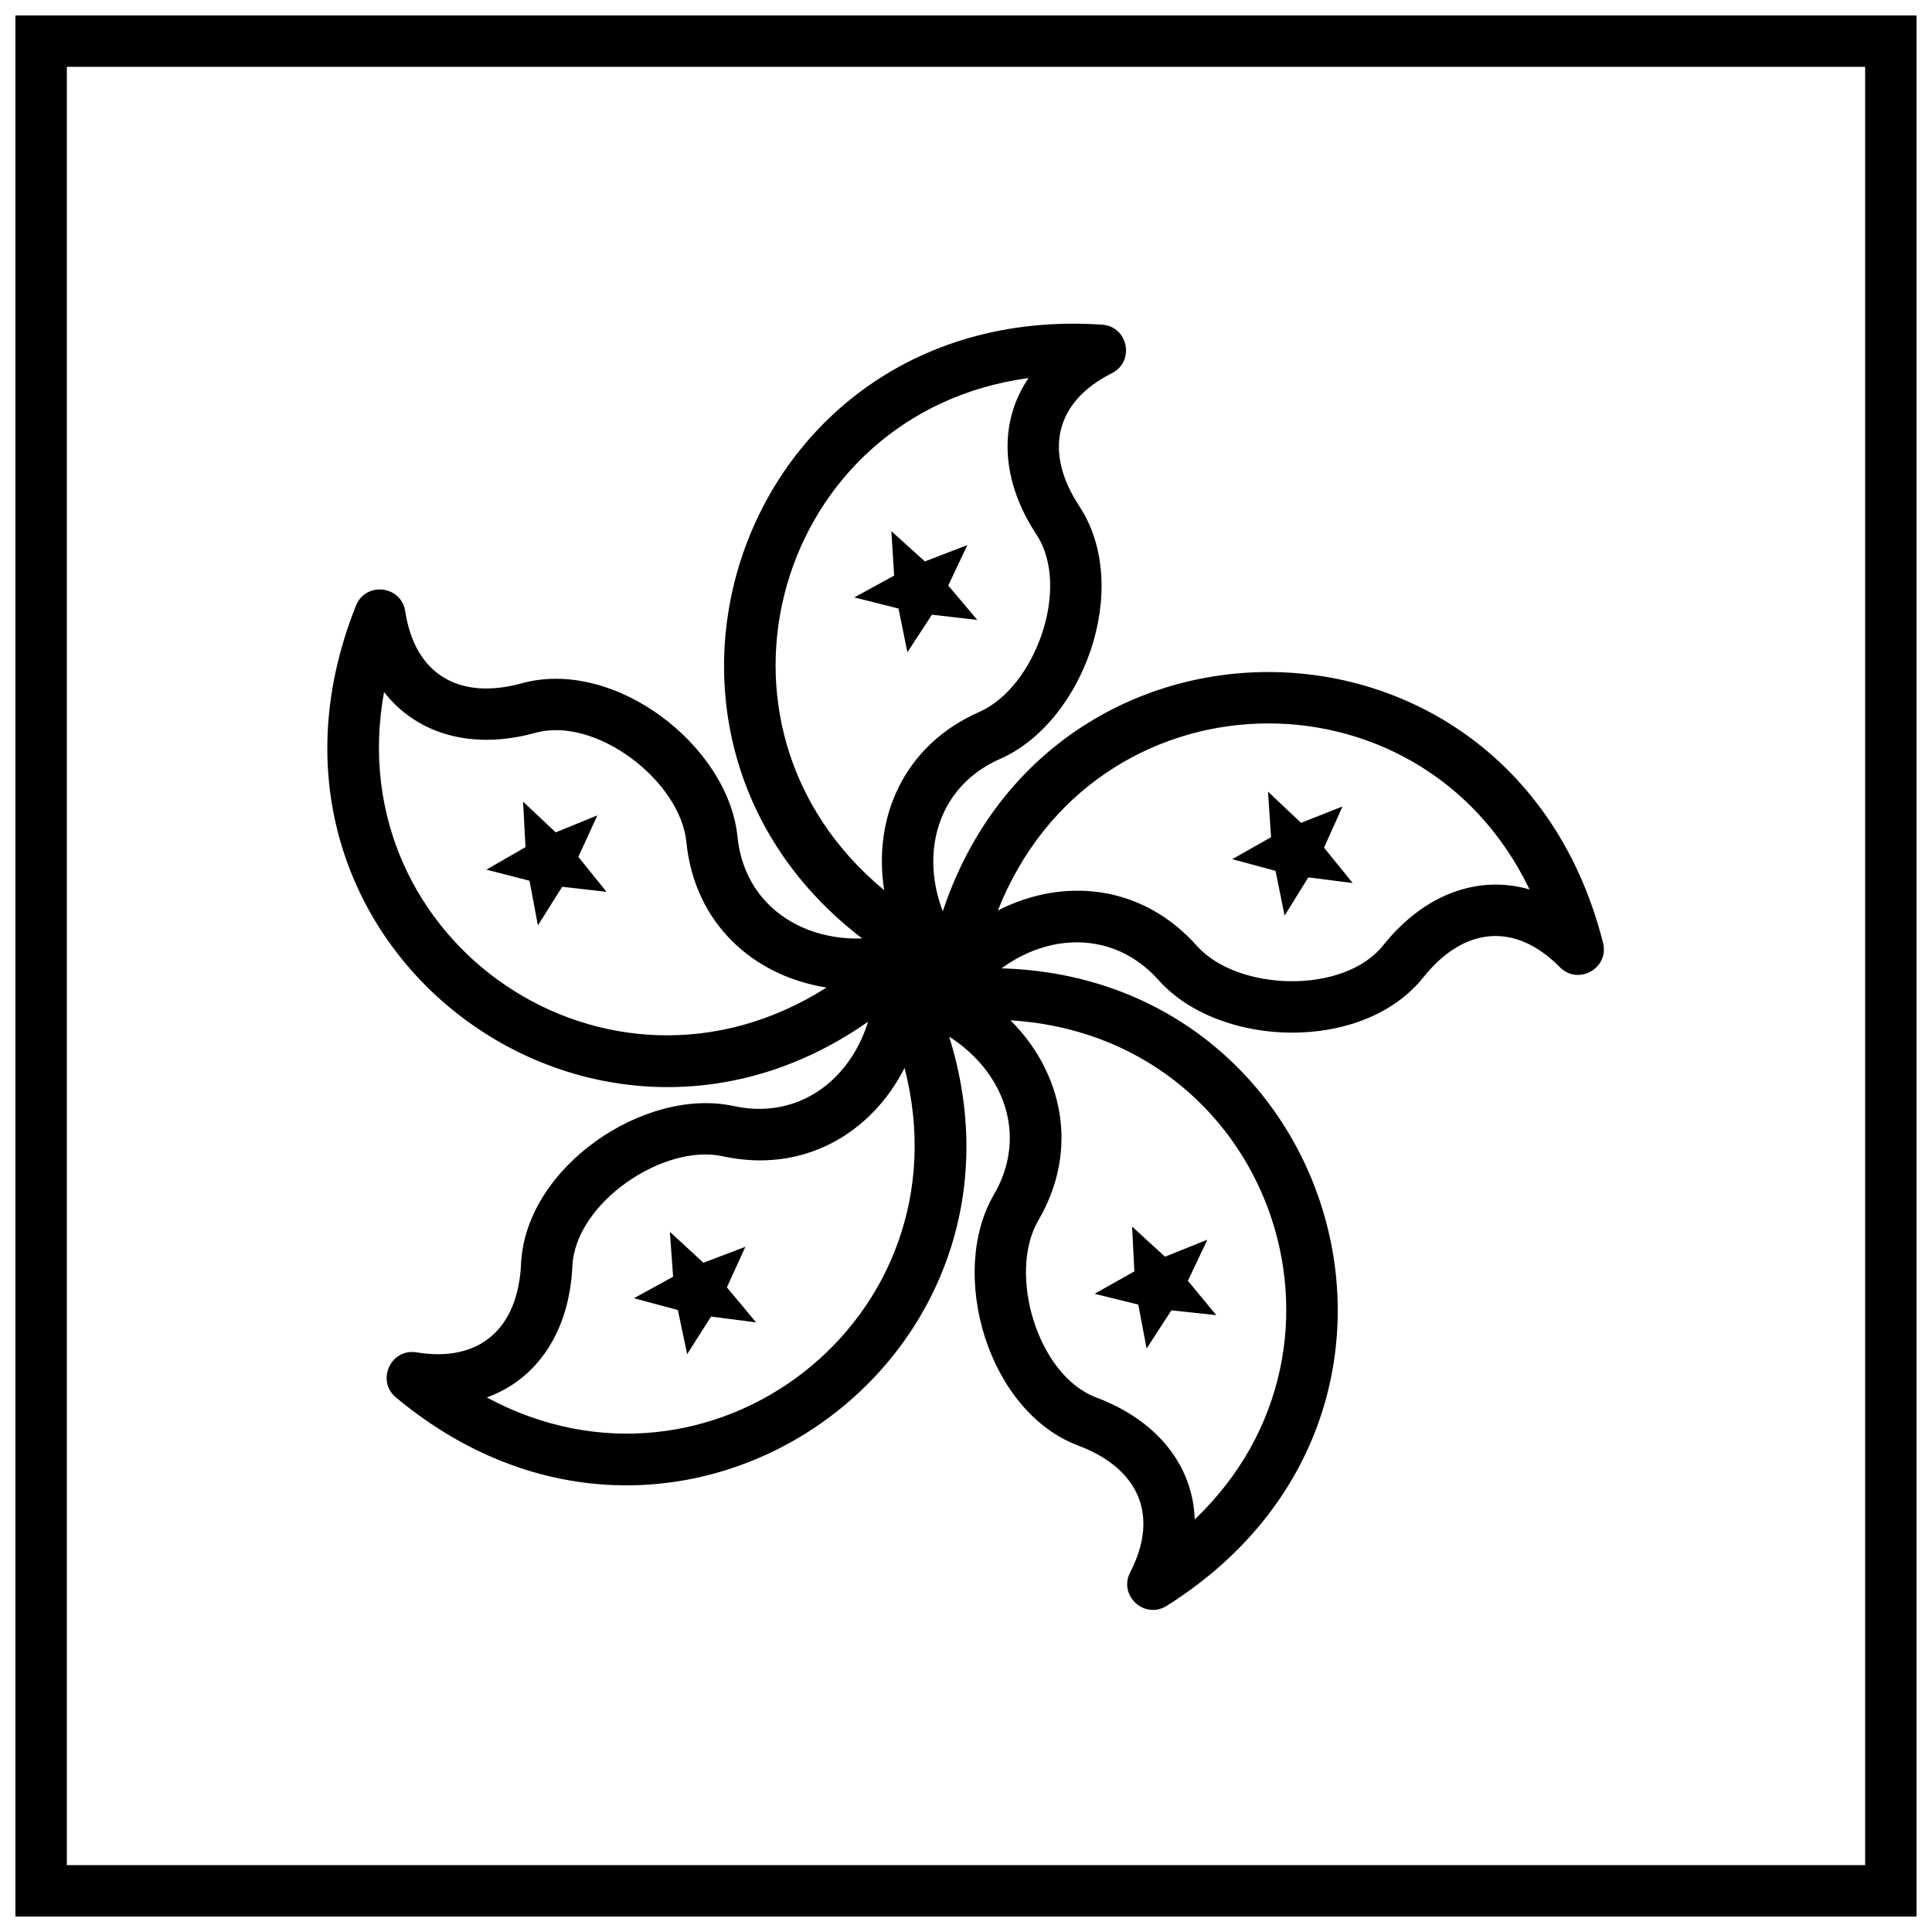 <?xml version="1.0" encoding="UTF-8"?>
<!-- Uploaded to: SVG Repo, www.svgrepo.com, Generator: SVG Repo Mixer Tools -->
<svg width="800px" height="800px" version="1.1" viewBox="144 144 512 512" xmlns="http://www.w3.org/2000/svg">
 <defs>
  <clipPath id="a">
   <path d="m148.09 148.09h503.81v503.81h-503.81z"/>
  </clipPath>
 </defs>
 <path d="m403.54 332.66c14.773-6.481 24.379-32.969 15.133-46.996-9.523-14.449-10.098-29.684-2.106-41.473-66.75 8.965-91.223 91.973-38.242 135.72-3.066-19.242 5.203-38.465 25.215-47.25zm-5.684 60.777c3.766 5.875-2.695 12.938-8.883 9.707-93.273-48.703-54.855-179.91 47.07-173.11 6.922 0.461 8.801 9.77 2.598 12.879-15.113 7.578-18.07 20.891-8.602 35.254 14.121 21.422 1.133 57.238-21.027 66.961-18.938 8.312-22.676 30.332-11.156 48.309zm63.324 1.219c10.73 12.051 38.887 13 49.371-0.129 10.797-13.523 25.109-18.773 38.793-14.816-29.156-60.715-115.66-58.34-140.89 5.57 17.352-8.867 38.191-6.941 52.73 9.375zm-59.559 13.379c-4.426 5.398-13.141 1.434-11.98-5.449 17.5-103.76 154.16-107.77 179.18-8.727 1.699 6.727-6.57 11.387-11.445 6.449-11.875-12.031-25.453-10.73-36.188 2.715-16.008 20.051-54.086 18.762-70.18 0.691-13.758-15.441-35.855-12.191-49.391 4.32zm17.539 59.406c-8.145 13.926-0.348 41 15.379 46.914 16.199 6.09 25.613 18.078 26.078 32.312 48.734-46.488 19.746-128.03-48.836-132.28 13.793 13.766 18.402 34.18 7.379 53.051zm-31.129-52.512c-6.5-2.539-5.422-12.055 1.48-13.074 104.09-15.422 150.13 113.31 63.672 167.71-5.871 3.695-12.863-2.731-9.672-8.895 7.773-15.012 2.34-27.52-13.766-33.578-24.016-9.027-34.555-45.637-22.344-66.527 10.434-17.859 0.516-37.871-19.371-45.641zm-52.484 35.492c-15.762-3.438-39.102 12.34-39.863 29.129-0.789 17.285-9.281 29.945-22.676 34.785 59.273 31.984 127.86-20.785 110.71-87.32-8.824 17.371-26.82 28.062-48.172 23.406zm40.324-45.828c0.406-6.969 9.785-8.883 12.891-2.633 46.832 94.227-61.371 177.8-139.83 112.38-5.328-4.445-1.375-13.078 5.469-11.949 16.68 2.758 26.898-6.277 27.684-23.465 1.164-25.633 32.727-46.969 56.367-41.809 20.207 4.402 36.176-11.215 37.422-32.527zm-49.977-37.469c-1.598-16.055-23.82-33.375-40.02-28.914-16.684 4.594-31.348 0.43-40.094-10.816-12.098 66.254 59.281 115.18 117.26 78.312-19.25-3.027-34.977-16.836-37.148-38.582zm56.047 24.184c6.754-1.766 11.473 6.562 6.488 11.449-75.145 73.656-188.06-3.426-150.09-98.258 2.578-6.441 12.012-5.352 13.055 1.508 2.531 16.715 14.285 23.641 30.871 19.074 24.738-6.812 54.785 16.613 57.18 40.691 2.059 20.578 21.844 30.938 42.5 25.535z"/>
 <g clip-path="url(#a)">
  <path d="m161.71 161.71v476.57h476.57v-476.57zm490.19-13.617v503.81h-503.81v-503.81z"/>
 </g>
 <path d="m384.47 316.86-2.356-11.586-11.727-2.957 10.57-5.773-0.738-11.785 8.879 8.023 11.262-4.332-5.062 10.723 7.691 9.113-12.02-1.383zm86.086 54.824 10.289-5.82-0.809-12.066 8.758 8.266 10.98-4.344-4.891 10.926 7.602 9.371-11.766-1.5-6.289 10.129-2.398-11.855zm-26.539 97.367 8.719 7.988 11.223-4.5-5.156 10.887 7.523 9.102-11.898-1.273-6.566 10.121-2.207-11.652-11.578-2.852 10.535-5.941zm-102.48 5.356-4.906 10.758 7.75 9.285-11.945-1.543-6.332 9.969-2.465-11.711-11.656-3.117 10.398-5.699-0.863-11.891 8.906 8.184zm-36.801-94.059-11.75-1.344-6.434 10.238-2.227-11.836-11.438-2.941 10.375-5.965-0.637-12.047 8.633 8.129 11.043-4.496-5.031 11z"/>
</svg>
